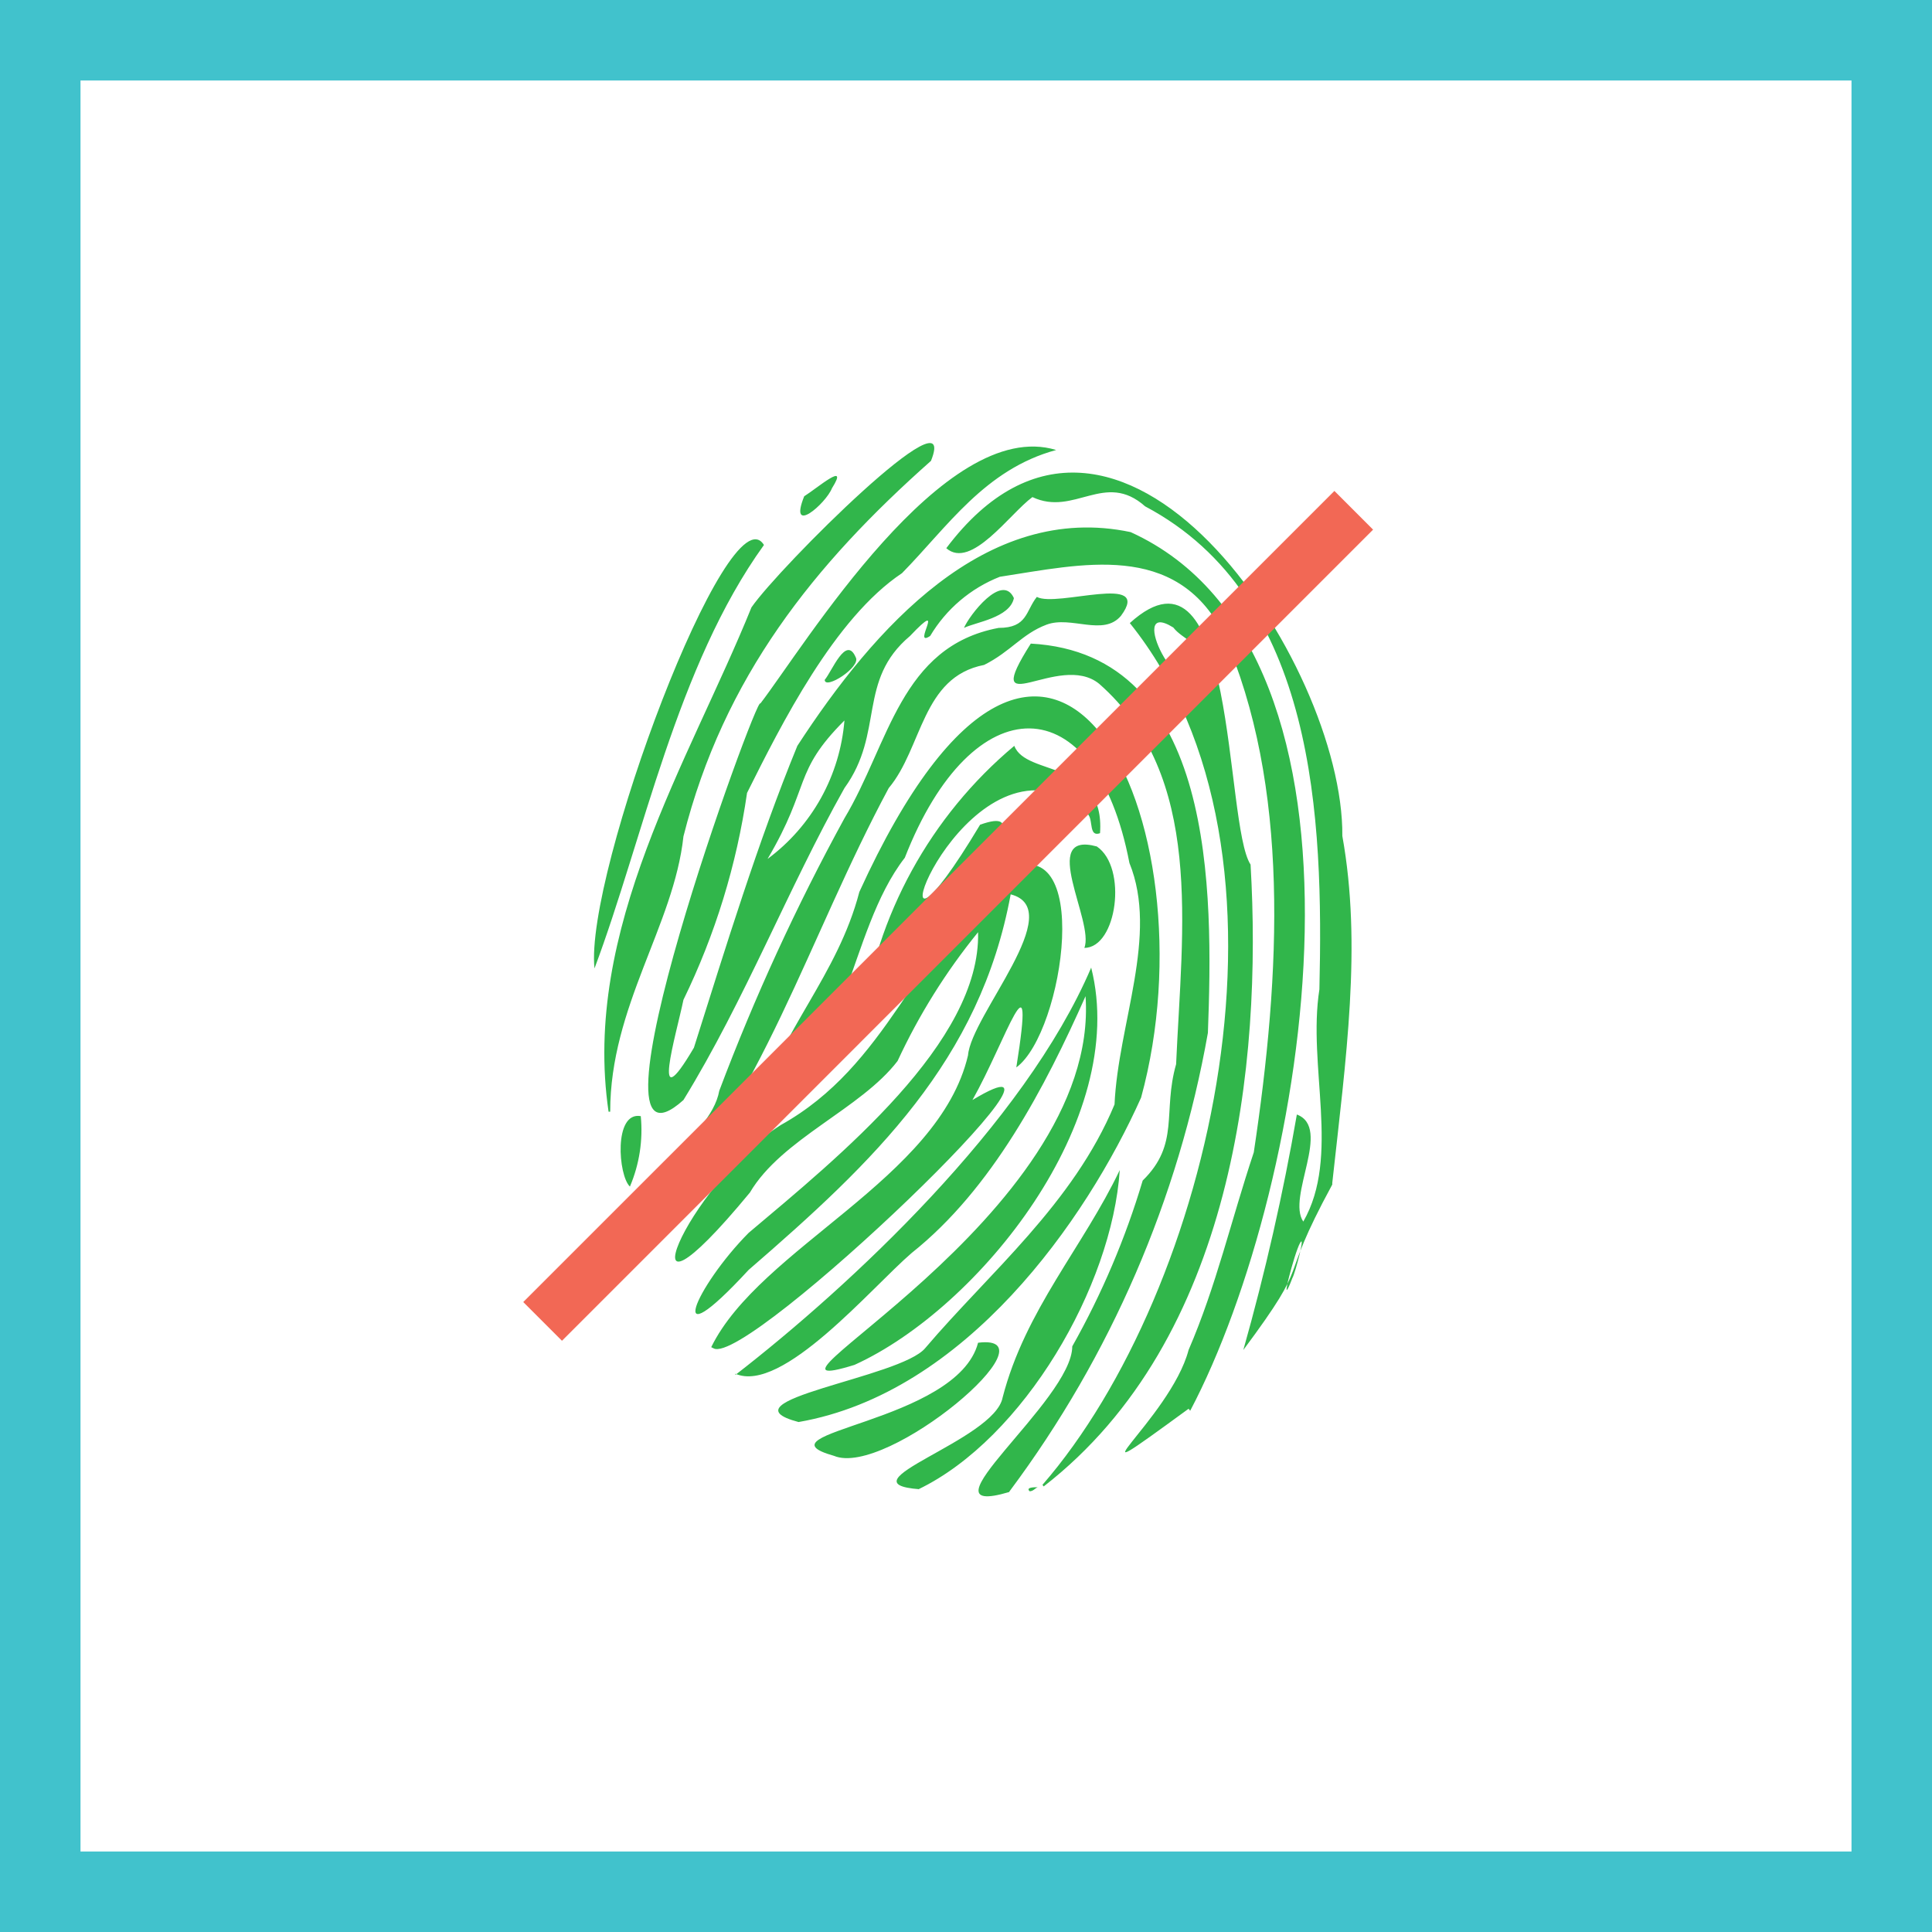 <svg width="48" height="48" viewBox="0 0 48 48" fill="none" xmlns="http://www.w3.org/2000/svg">
<rect x="0" y="0" width="48" height="48" fill="#333333" stroke="none"/>
<path d="M1 1H47V47H1V1Z" fill="white" stroke="#41C2CC" stroke-width="2"/>
<path d="M25.58 37.05C25.67 37.05 25.71 36.98 25.78 36.95C25.69 36.95 25.48 36.95 25.58 37.05ZM25.52 11C25.52 11 25.42 11 25.46 11H25.52ZM32.11 31.75C32.18 31.63 32.44 30.64 32.3 30.88C32.16 31.12 31.75 32.69 32.11 31.75ZM25.19 14.86C24.9 14.22 24.08 15.29 23.95 15.6C24.23 15.46 25.09 15.35 25.19 14.86V14.86ZM18.27 34.13C19.43 34.64 21.66 31.98 22.65 31.13C24.65 29.54 25.97 27 26.97 24.75C27.35 30.25 17.86 34.95 21.23 33.91C24.33 32.5 28.07 27.82 27.11 24.04C25.45 27.93 21.11 31.96 18.27 34.16V34.13ZM17.67 33.47C18.88 31 23.33 29.29 24.05 26.22C24.13 25.22 26.55 22.59 25.11 22.22C24.35 26.35 21.71 28.86 18.6 31.55C16.44 33.89 17.28 31.96 18.6 30.63C20.84 28.74 24.37 25.89 24.3 23.16C23.503 24.14 22.831 25.215 22.3 26.36C21.39 27.55 19.42 28.29 18.63 29.63C15.27 33.7 17.05 29.44 19.4 27.95C22.04 26.48 22.75 23.64 24.95 21.65C27.19 20.47 26.44 25.65 25.25 26.52C25.74 23.44 24.99 25.86 24.16 27.33C27.64 25.23 18.58 33.96 17.73 33.5L17.67 33.47ZM19.84 35.33C17.84 34.8 22.39 34.23 22.99 33.49C24.57 31.63 26.67 29.9 27.69 27.44C27.78 25.44 28.79 23.23 28.06 21.44C27.21 17 24.16 17.01 22.48 21.31C21.03 23.18 21.1 26.49 18.81 27.6C19.4 25.6 20.81 24.23 21.35 22.16C26.14 11.65 30.21 20.47 28.35 27.27C26.98 30.33 23.98 34.61 19.84 35.33ZM20.23 25C20.23 25 20.23 25 20.18 25H20.23ZM20.18 25H20.23C20.23 25 20.23 25 20.18 25ZM22.85 37C20.85 36.85 24.71 35.79 24.91 34.72C25.47 32.55 26.91 30.98 27.82 29.07C27.63 31.96 25.43 35.74 22.82 37H22.85ZM20.72 36.17C22.03 36.72 26.3 33.11 24.3 33.36C23.78 35.36 18.67 35.59 20.72 36.17ZM19.98 12.33C19.58 13.33 20.52 12.51 20.67 12.13C21.11 11.43 20.3 12.13 19.98 12.33ZM14.77 24.06C15.98 20.84 16.81 16.55 18.98 13.54C18.11 12.13 14.52 21.71 14.77 24.06ZM15.65 29.48C15.885 28.928 15.978 28.327 15.92 27.73C15.24 27.61 15.36 29.21 15.65 29.48ZM15.12 27.62C14.45 23.09 17.12 18.92 18.67 15.09C19.36 14.09 23.87 9.6 23.13 11.45C20.23 14.02 17.98 16.82 16.98 20.78C16.74 23 15.16 25 15.16 27.62H15.12ZM16.08 30.46C18.96 27.3 20.08 23.3 22.08 19.58C22.92 18.58 22.9 16.82 24.45 16.52C25.11 16.19 25.39 15.75 26 15.52C26.61 15.29 27.41 15.82 27.85 15.3C28.65 14.22 26.25 15.1 25.76 14.83C25.48 15.18 25.53 15.6 24.81 15.6C22.37 16.06 22.09 18.48 20.98 20.33C19.786 22.511 18.747 24.773 17.87 27.1C17.65 28.33 15.48 29.33 16.04 30.46H16.08ZM21.26 16.33C21.02 15.77 20.67 16.68 20.49 16.89C20.49 17.15 21.4 16.57 21.26 16.33ZM33.1 29.43C31.67 32.06 32.66 31.16 30.89 33.54C31.434 31.614 31.878 29.662 32.22 27.69C33.1 28.02 31.96 29.74 32.38 30.35C33.31 28.73 32.48 26.49 32.78 24.58C32.88 20.35 32.7 14.83 28.45 12.58C27.45 11.69 26.69 12.84 25.65 12.35C25.09 12.76 24.13 14.16 23.51 13.62C27.77 7.96 33.39 16.49 33.35 20.77C33.84 23.49 33.44 26.29 33.1 29.39V29.43ZM29.53 35C26.22 37.42 29.08 35.26 29.53 33.54C30.22 31.94 30.58 30.34 31.15 28.63C31.82 24.18 32.06 19.52 30.39 15.73C29.2 13.44 26.87 14.02 24.84 14.33C24.116 14.615 23.508 15.132 23.11 15.8C22.63 16.12 23.56 14.8 22.61 15.8C21.29 16.91 21.98 18.2 20.98 19.58C19.58 22.07 18.51 24.84 16.98 27.33C14.23 29.8 18.83 17.17 18.89 17.48C19.98 16.06 23.45 10.33 26.24 11.18C24.47 11.66 23.54 13.09 22.41 14.24C20.73 15.36 19.41 18 18.56 19.7C18.302 21.485 17.769 23.219 16.98 24.84C16.8 25.71 16.14 27.9 17.24 26.03C18.04 23.5 18.83 20.92 19.81 18.53C21.71 15.61 24.49 12.46 28.09 13.22C34.69 16.22 32.53 29.44 29.57 35.05L29.53 35ZM20.98 17.9C19.69 19.19 20.15 19.51 19.07 21.34C19.615 20.936 20.067 20.42 20.397 19.827C20.726 19.233 20.925 18.576 20.98 17.9V17.9ZM25.07 37.07C22.7 37.77 26.64 34.8 26.64 33.45C27.375 32.146 27.962 30.764 28.39 29.33C29.32 28.42 28.88 27.63 29.22 26.44C29.37 23.03 29.92 19.29 27.31 16.99C26.31 16.17 24.31 18.04 25.61 15.99C30.21 16.24 30.14 22.18 30.01 25.66C29.28 29.785 27.595 33.682 25.09 37.04L25.07 37.07ZM21.43 25.44C21.6 24.31 26.57 19.69 24.35 20.49C21.56 25.15 23.29 19.44 25.87 19.64C26.29 19.71 26.32 20.18 26.87 20.21C27.25 20.1 26.97 20.83 27.33 20.7C27.46 18.86 25.49 19.3 25.2 18.53C23.114 20.276 21.761 22.743 21.41 25.44H21.43ZM25.9 36.89C30.07 32.09 32.69 21.23 28.07 15.48C30.74 13.06 30.41 20.48 31.07 21.48C31.36 26.43 30.65 33.27 25.93 36.93L25.9 36.89ZM29.7 16.45C29.84 15.94 29.39 15.9 29.15 15.59C27.92 14.82 29.45 17.81 29.7 16.45ZM27.25 21.03C25.79 20.63 27.2 22.91 26.94 23.55C27.75 23.55 28.02 21.55 27.25 21.03Z" fill="#31B64B"/>
<path d="M33.153 12.197L13 32.349L13.962 33.311L34.114 13.159L33.153 12.197Z" fill="#F26855"/>
</svg>
